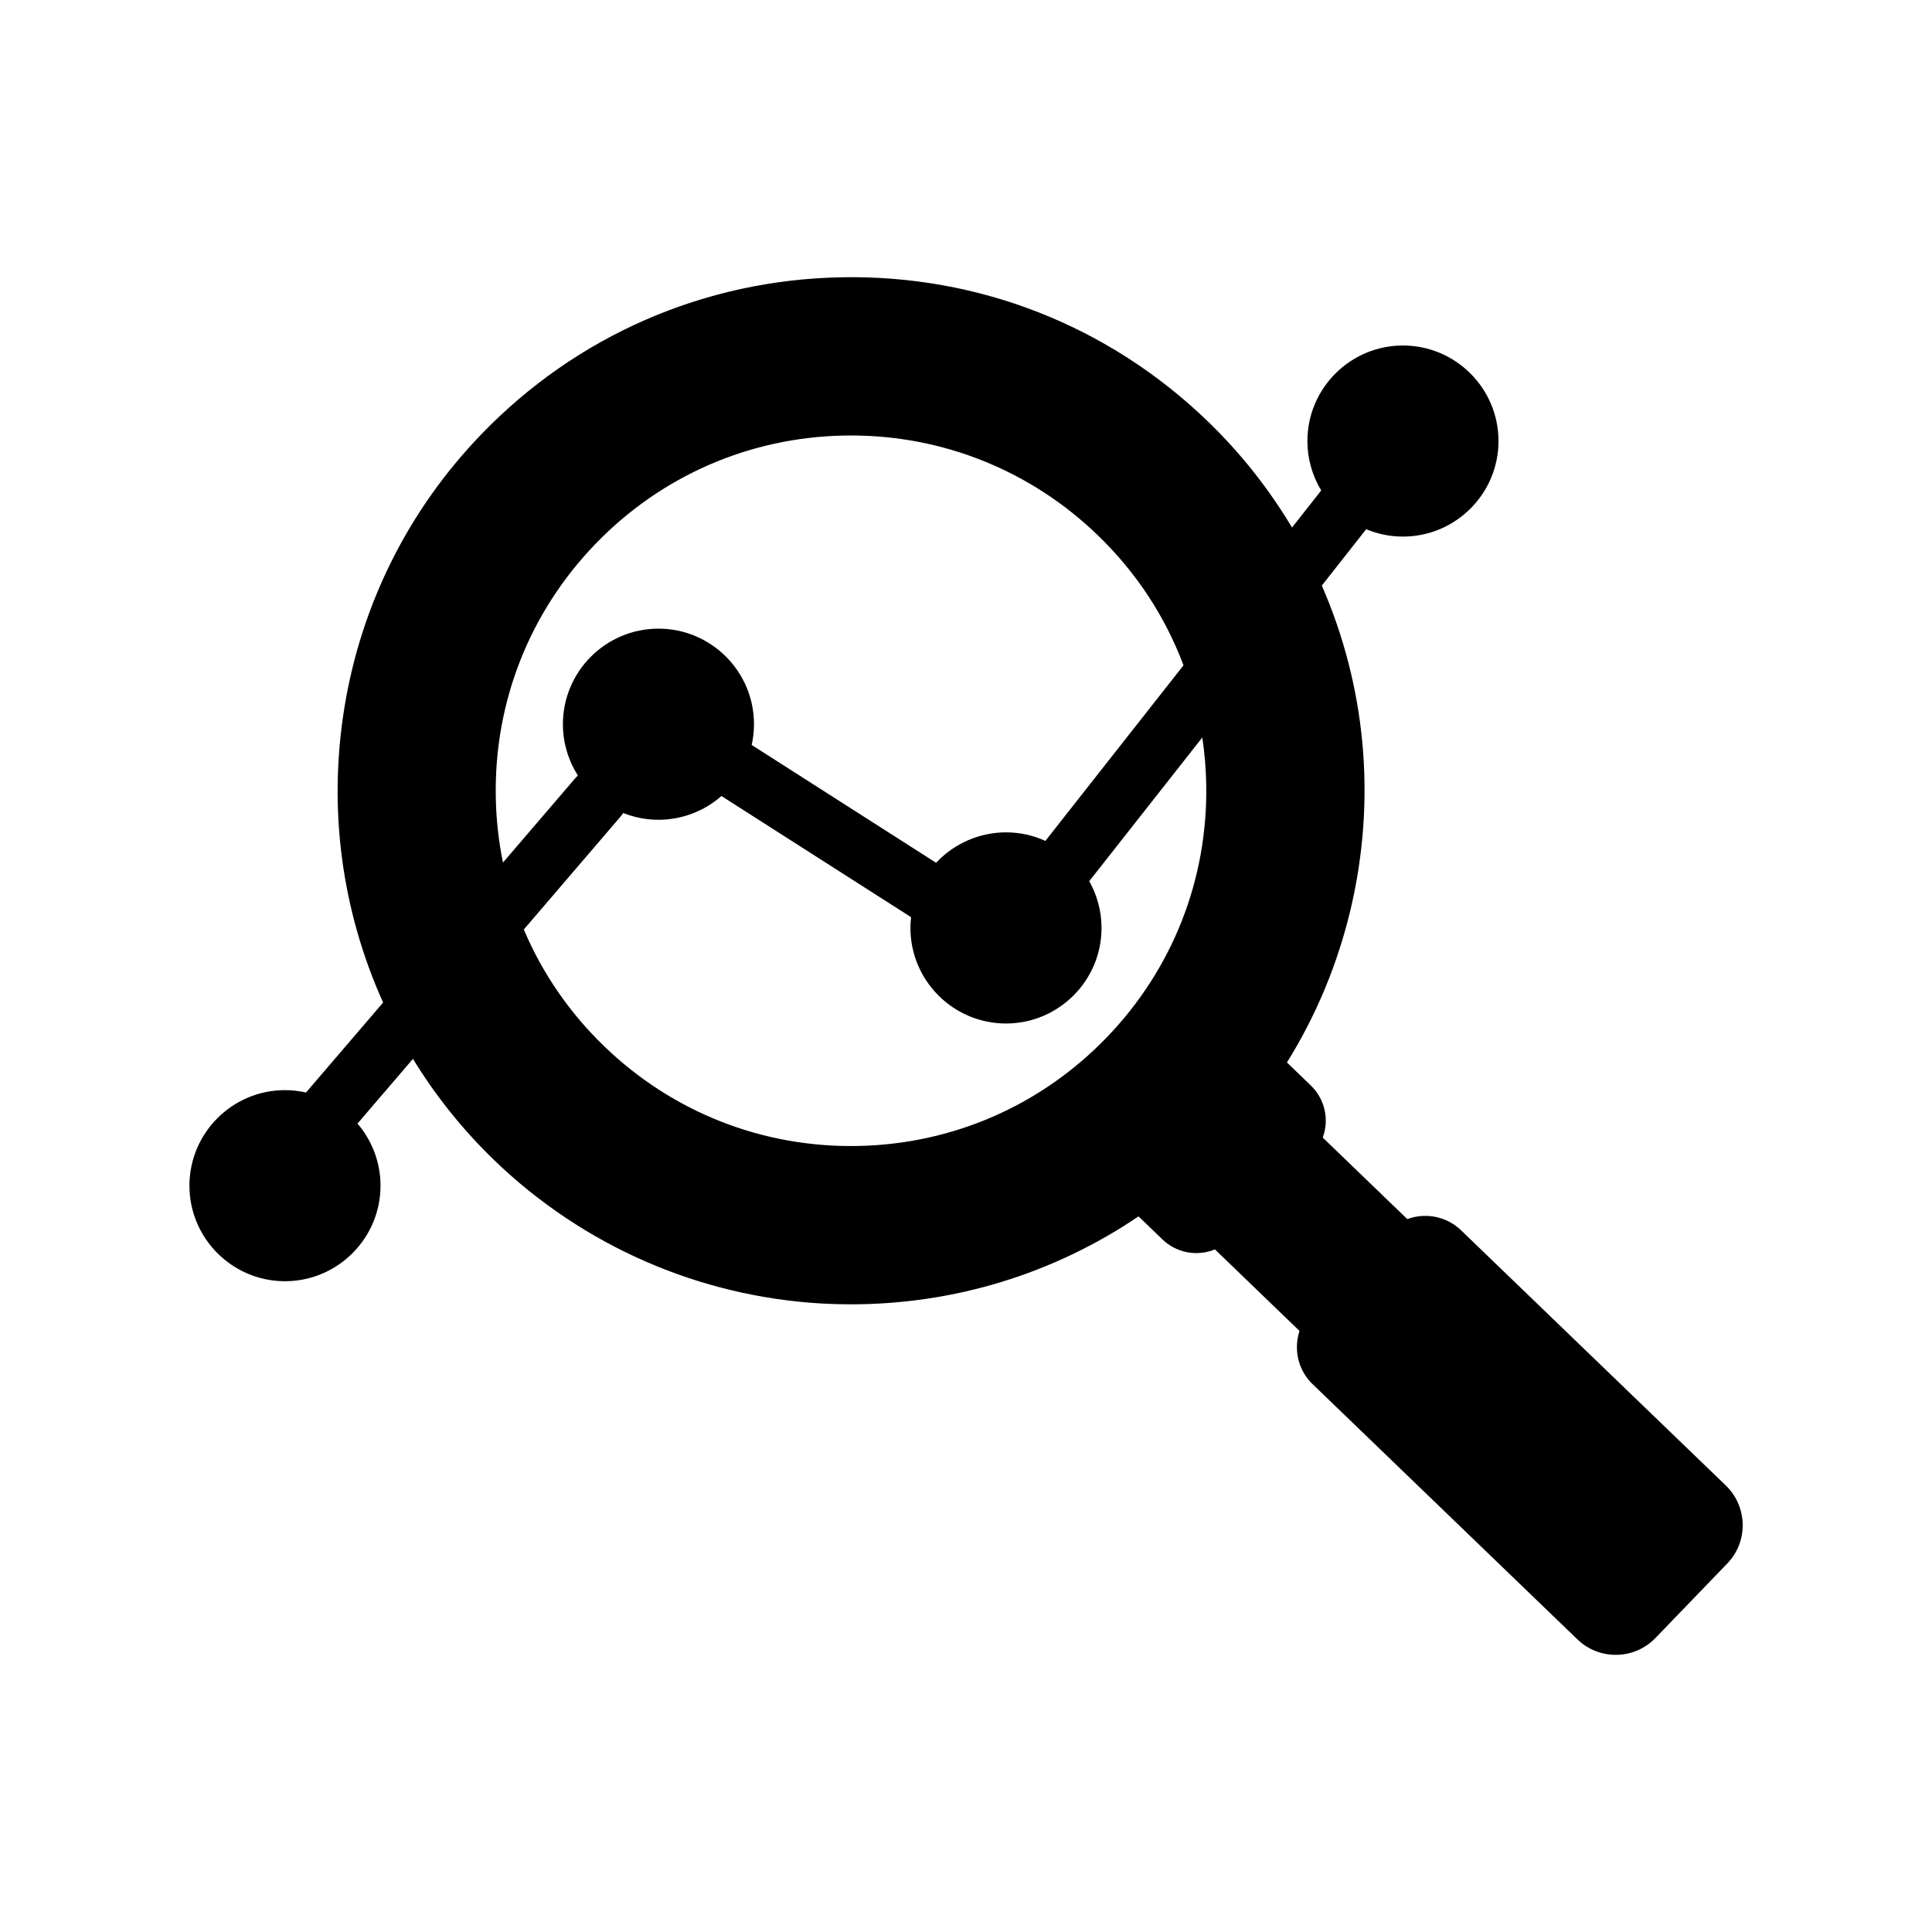 <?xml version="1.0" encoding="UTF-8"?>
<!-- Uploaded to: SVG Repo, www.svgrepo.com, Generator: SVG Repo Mixer Tools -->
<svg fill="#000000" width="800px" height="800px" version="1.1" viewBox="144 144 512 512" xmlns="http://www.w3.org/2000/svg">
 <path d="m601.34 537.65-70.16-67.625c-3.762-3.629-9.32-4.769-14.227-2.949l-22.414-21.605c1.777-4.836 0.551-10.23-3.16-13.809l-6.328-6.098c15.652-25.094 22.75-55.184 19.984-84.762-1.348-14.359-4.961-28.363-10.738-41.621l11.754-14.934c3.094 1.297 6.371 1.953 9.746 1.953 13.961 0 25.32-11.363 25.32-25.32 0-13.957-11.363-25.32-25.32-25.32-13.961 0-25.32 11.363-25.32 25.32 0 4.621 1.266 9.141 3.66 13.09l-7.738 9.836c-6.191-10.371-13.727-19.863-22.41-28.234-26.188-25.238-60.602-38.77-96.957-38.09-36.352 0.668-70.262 15.453-95.492 41.625-19.27 19.992-31.812 45.027-36.266 72.406-4.34 26.652-0.793 53.672 10.258 78.168l-20.434 23.844c-1.852-0.418-3.723-0.629-5.578-0.629-13.961 0-25.32 11.363-25.32 25.32s11.363 25.32 25.32 25.32c13.961 0 25.32-11.363 25.32-25.32 0-6.035-2.164-11.863-6.098-16.461l14.691-17.145c6.019 9.844 13.301 18.91 21.645 26.949 23.438 22.59 54.223 36.043 86.68 37.883 2.543 0.145 5.144 0.215 7.727 0.215 27.352 0 53.703-8.055 76.238-23.305l6.328 6.098c3.711 3.578 9.145 4.606 13.918 2.656l22.414 21.605c-0.488 1.48-0.719 3.004-0.688 4.535 0.066 3.656 1.547 7.055 4.168 9.578l70.164 67.629c2.738 2.637 6.344 4.094 10.145 4.094 0.098 0 0.195 0 0.277-0.004 3.914-0.07 7.559-1.66 10.262-4.461l19.027-19.734c2.711-2.809 4.164-6.508 4.094-10.422-0.098-3.926-1.688-7.57-4.492-10.277zm-231.78-278.24c24.465 0 47.652 9.363 65.289 26.363 10.199 9.828 17.863 21.453 22.793 34.543l-36.609 46.531c-3.289-1.5-6.805-2.262-10.445-2.262-6.996 0-13.723 2.934-18.512 8.062l-48.871-31.223c0.406-1.82 0.613-3.672 0.613-5.508 0-13.961-11.363-25.32-25.32-25.32-13.961 0-25.32 11.355-25.32 25.32 0 4.832 1.371 9.52 3.969 13.594-0.223 0.207-0.418 0.406-0.598 0.613l-19.258 22.465c-1.156-5.664-1.801-11.484-1.902-17.305-0.461-25.141 8.895-48.957 26.348-67.066 17.453-18.113 40.906-28.332 66.051-28.793 0.586-0.008 1.184-0.016 1.773-0.016zm-61.07 100.95c0.242-0.281 0.461-0.586 0.664-0.906 2.988 1.188 6.129 1.793 9.348 1.793 6.148 0 12.062-2.231 16.688-6.293l50.254 32.105c-0.113 1.008-0.168 1.941-0.168 2.859 0 13.961 11.355 25.32 25.32 25.32 13.961 0 25.32-11.363 25.32-25.32 0-4.34-1.125-8.621-3.254-12.398l29.961-38.078c0.617 4.109 0.965 8.273 1.039 12.395 0.461 25.141-8.895 48.957-26.348 67.066-17.453 18.105-40.91 28.332-66.051 28.793-25.129 0.461-48.969-8.902-67.066-26.348-9.242-8.91-16.434-19.344-21.383-31.02z"/>
</svg>